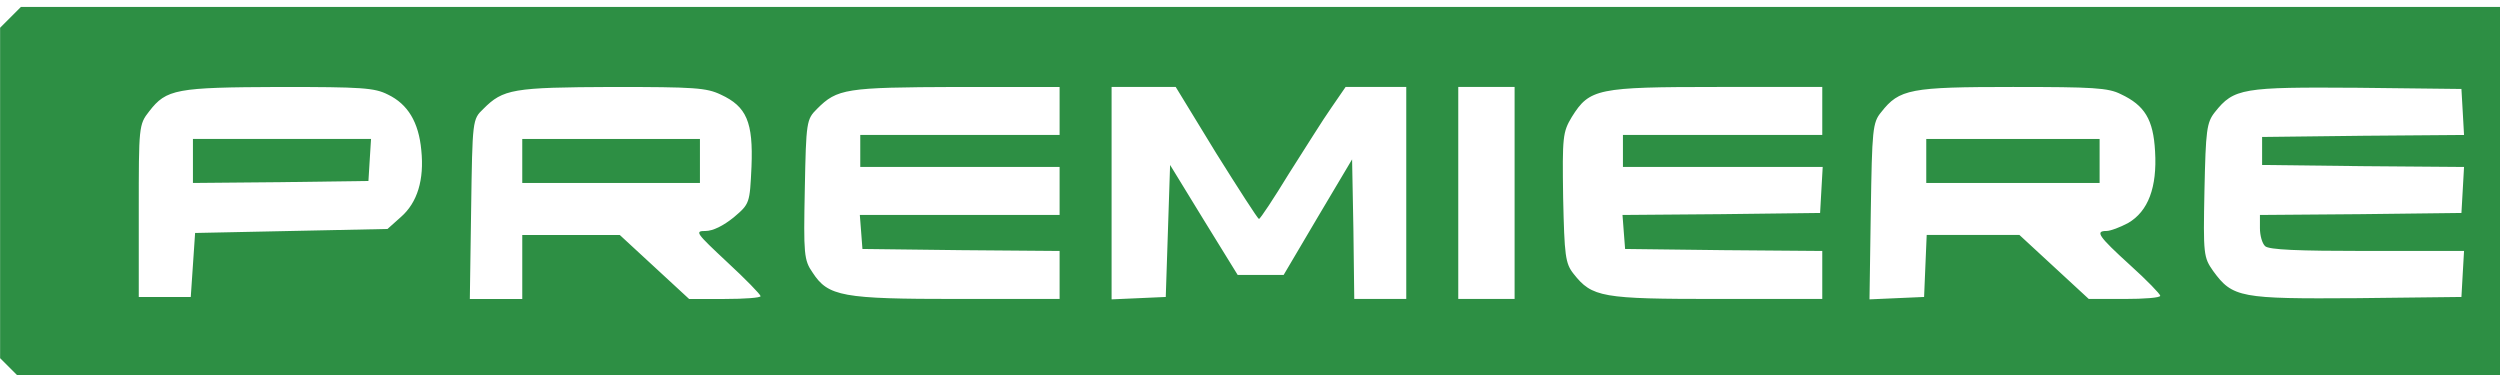 <?xml version="1.0" encoding="UTF-8" standalone="no"?>
<svg
   xmlns:dc="http://purl.org/dc/elements/1.1/"
   xmlns:cc="http://creativecommons.org/ns#"
   xmlns:rdf="http://www.w3.org/1999/02/22-rdf-syntax-ns#"
   xmlns:svg="http://www.w3.org/2000/svg"
   xmlns="http://www.w3.org/2000/svg"
   xmlns:sodipodi="http://sodipodi.sourceforge.net/DTD/sodipodi-0.dtd"
   xmlns:inkscape="http://www.inkscape.org/namespaces/inkscape"
   version="1.0"
   width="75pt"
   height="11.25pt"
   viewBox="0 0 75 11.25"
   preserveAspectRatio="xMidYMid meet"
   id="svg861"
   sodipodi:docname="premiere.svg"
   inkscape:version="1.0.2-2 (e86c870879, 2021-01-15)">
  <defs
     id="defs865" />
  <sodipodi:namedview
     pagecolor="#ffffff"
     bordercolor="#666666"
     borderopacity="1"
     objecttolerance="10"
     gridtolerance="10"
     guidetolerance="10"
     inkscape:pageopacity="0"
     inkscape:pageshadow="2"
     inkscape:window-width="1366"
     inkscape:window-height="705"
     id="namedview863"
     showgrid="false"
     inkscape:zoom="0.97587354"
     inkscape:cx="118.86766"
     inkscape:cy="-120.49447"
     inkscape:window-x="-8"
     inkscape:window-y="-8"
     inkscape:window-maximized="1"
     inkscape:current-layer="svg861"
     inkscape:document-rotation="0" />
  <g
     transform="matrix(0.013,0,0,-0.012,-0.062,26.129)"
     fill="#000000"
     stroke="none"
     id="g859"
     style="fill:#2d8f44;fill-opacity:1">
    <path
       d="M 29,2134 5,2108 v -413 -413 l 24,-26 24,-26 h 2952 2952 l 24,26 24,26 v 413 413 l -24,26 -24,26 H 3005 53 Z m 871,-193 c 46,-24 71,-69 77,-139 7,-74 -9,-131 -47,-167 l -31,-30 -222,-5 -222,-5 -5,-80 -5,-80 h -60 -60 v 215 c 0,211 0,216 24,249 40,56 62,60 301,61 191,0 219,-2 250,-19 z m 768,0 c 60,-30 75,-69 71,-180 -4,-92 -4,-93 -41,-127 -24,-21 -48,-34 -65,-34 -26,0 -22,-5 50,-78 42,-42 77,-81 77,-85 0,-4 -37,-7 -83,-7 h -82 l -80,80 -80,80 h -112 -113 v -80 -80 h -61 -60 l 3,224 c 3,224 3,225 28,251 46,50 68,54 298,55 190,0 217,-2 250,-19 z m 782,-41 v -60 h -230 -230 v -40 -40 h 230 230 v -60 -60 h -231 -230 l 3,-42 3,-43 228,-3 227,-2 v -60 -60 h -235 c -266,0 -299,6 -335,66 -20,31 -21,46 -18,208 3,170 4,175 28,201 47,51 66,54 323,55 h 237 z m 361,-105 c 52,-90 96,-164 99,-165 3,0 34,51 69,113 36,61 79,136 98,165 l 33,52 h 70 70 v -265 -265 h -60 -60 l -2,175 -3,174 -79,-144 -79,-145 h -53 -53 l -78,137 -78,138 -5,-165 -5,-165 -62,-3 -63,-3 v 266 265 h 74 74 z m 689,-100 v -265 h -65 -65 v 265 265 h 65 65 z m 710,205 v -60 h -230 -230 v -40 -40 h 230 231 l -3,-57 -3,-58 -228,-3 -228,-2 3,-43 3,-42 228,-3 227,-2 v -60 -60 h -242 c -267,0 -289,4 -332,63 -19,26 -21,45 -24,190 -2,153 -1,164 20,202 41,71 59,75 336,75 h 242 z m 689,42 c 55,-28 75,-63 79,-143 5,-90 -16,-150 -62,-179 -19,-11 -41,-20 -50,-20 -27,0 -19,-13 54,-85 39,-38 70,-73 70,-77 0,-5 -37,-8 -83,-8 h -82 l -80,80 -80,80 h -107 -107 l -3,-77 -3,-78 -63,-3 -63,-3 3,220 c 3,204 4,222 24,248 42,58 67,63 304,63 185,0 220,-2 249,-18 z m 789,-44 3,-58 -233,-2 -233,-3 v -35 -35 l 233,-3 233,-2 -3,-58 -3,-57 -232,-3 -233,-2 v -33 c 0,-18 5,-38 12,-45 9,-9 75,-12 235,-12 h 224 l -3,-57 -3,-58 -240,-3 c -270,-2 -288,1 -333,68 -22,34 -23,41 -20,202 3,150 5,169 24,195 44,60 64,63 329,61 l 240,-3 z"
       id="path851"
       style="fill:#2d8f44;fill-opacity:1" />
    <path
       d="m 450,1775 v -55 l 203,2 202,3 3,53 3,52 H 656 450 Z"
       id="path853"
       style="fill:#2d8f44;fill-opacity:1" />
    <path
       d="m 1210,1775 v -55 h 205 205 v 55 55 h -205 -205 z"
       id="path855"
       style="fill:#2d8f44;fill-opacity:1" />
    <path
       d="m 4450,1775 v -55 h 200 200 v 55 55 h -200 -200 z"
       id="path857"
       style="fill:#2d8f44;fill-opacity:1" />
  </g>
</svg>
